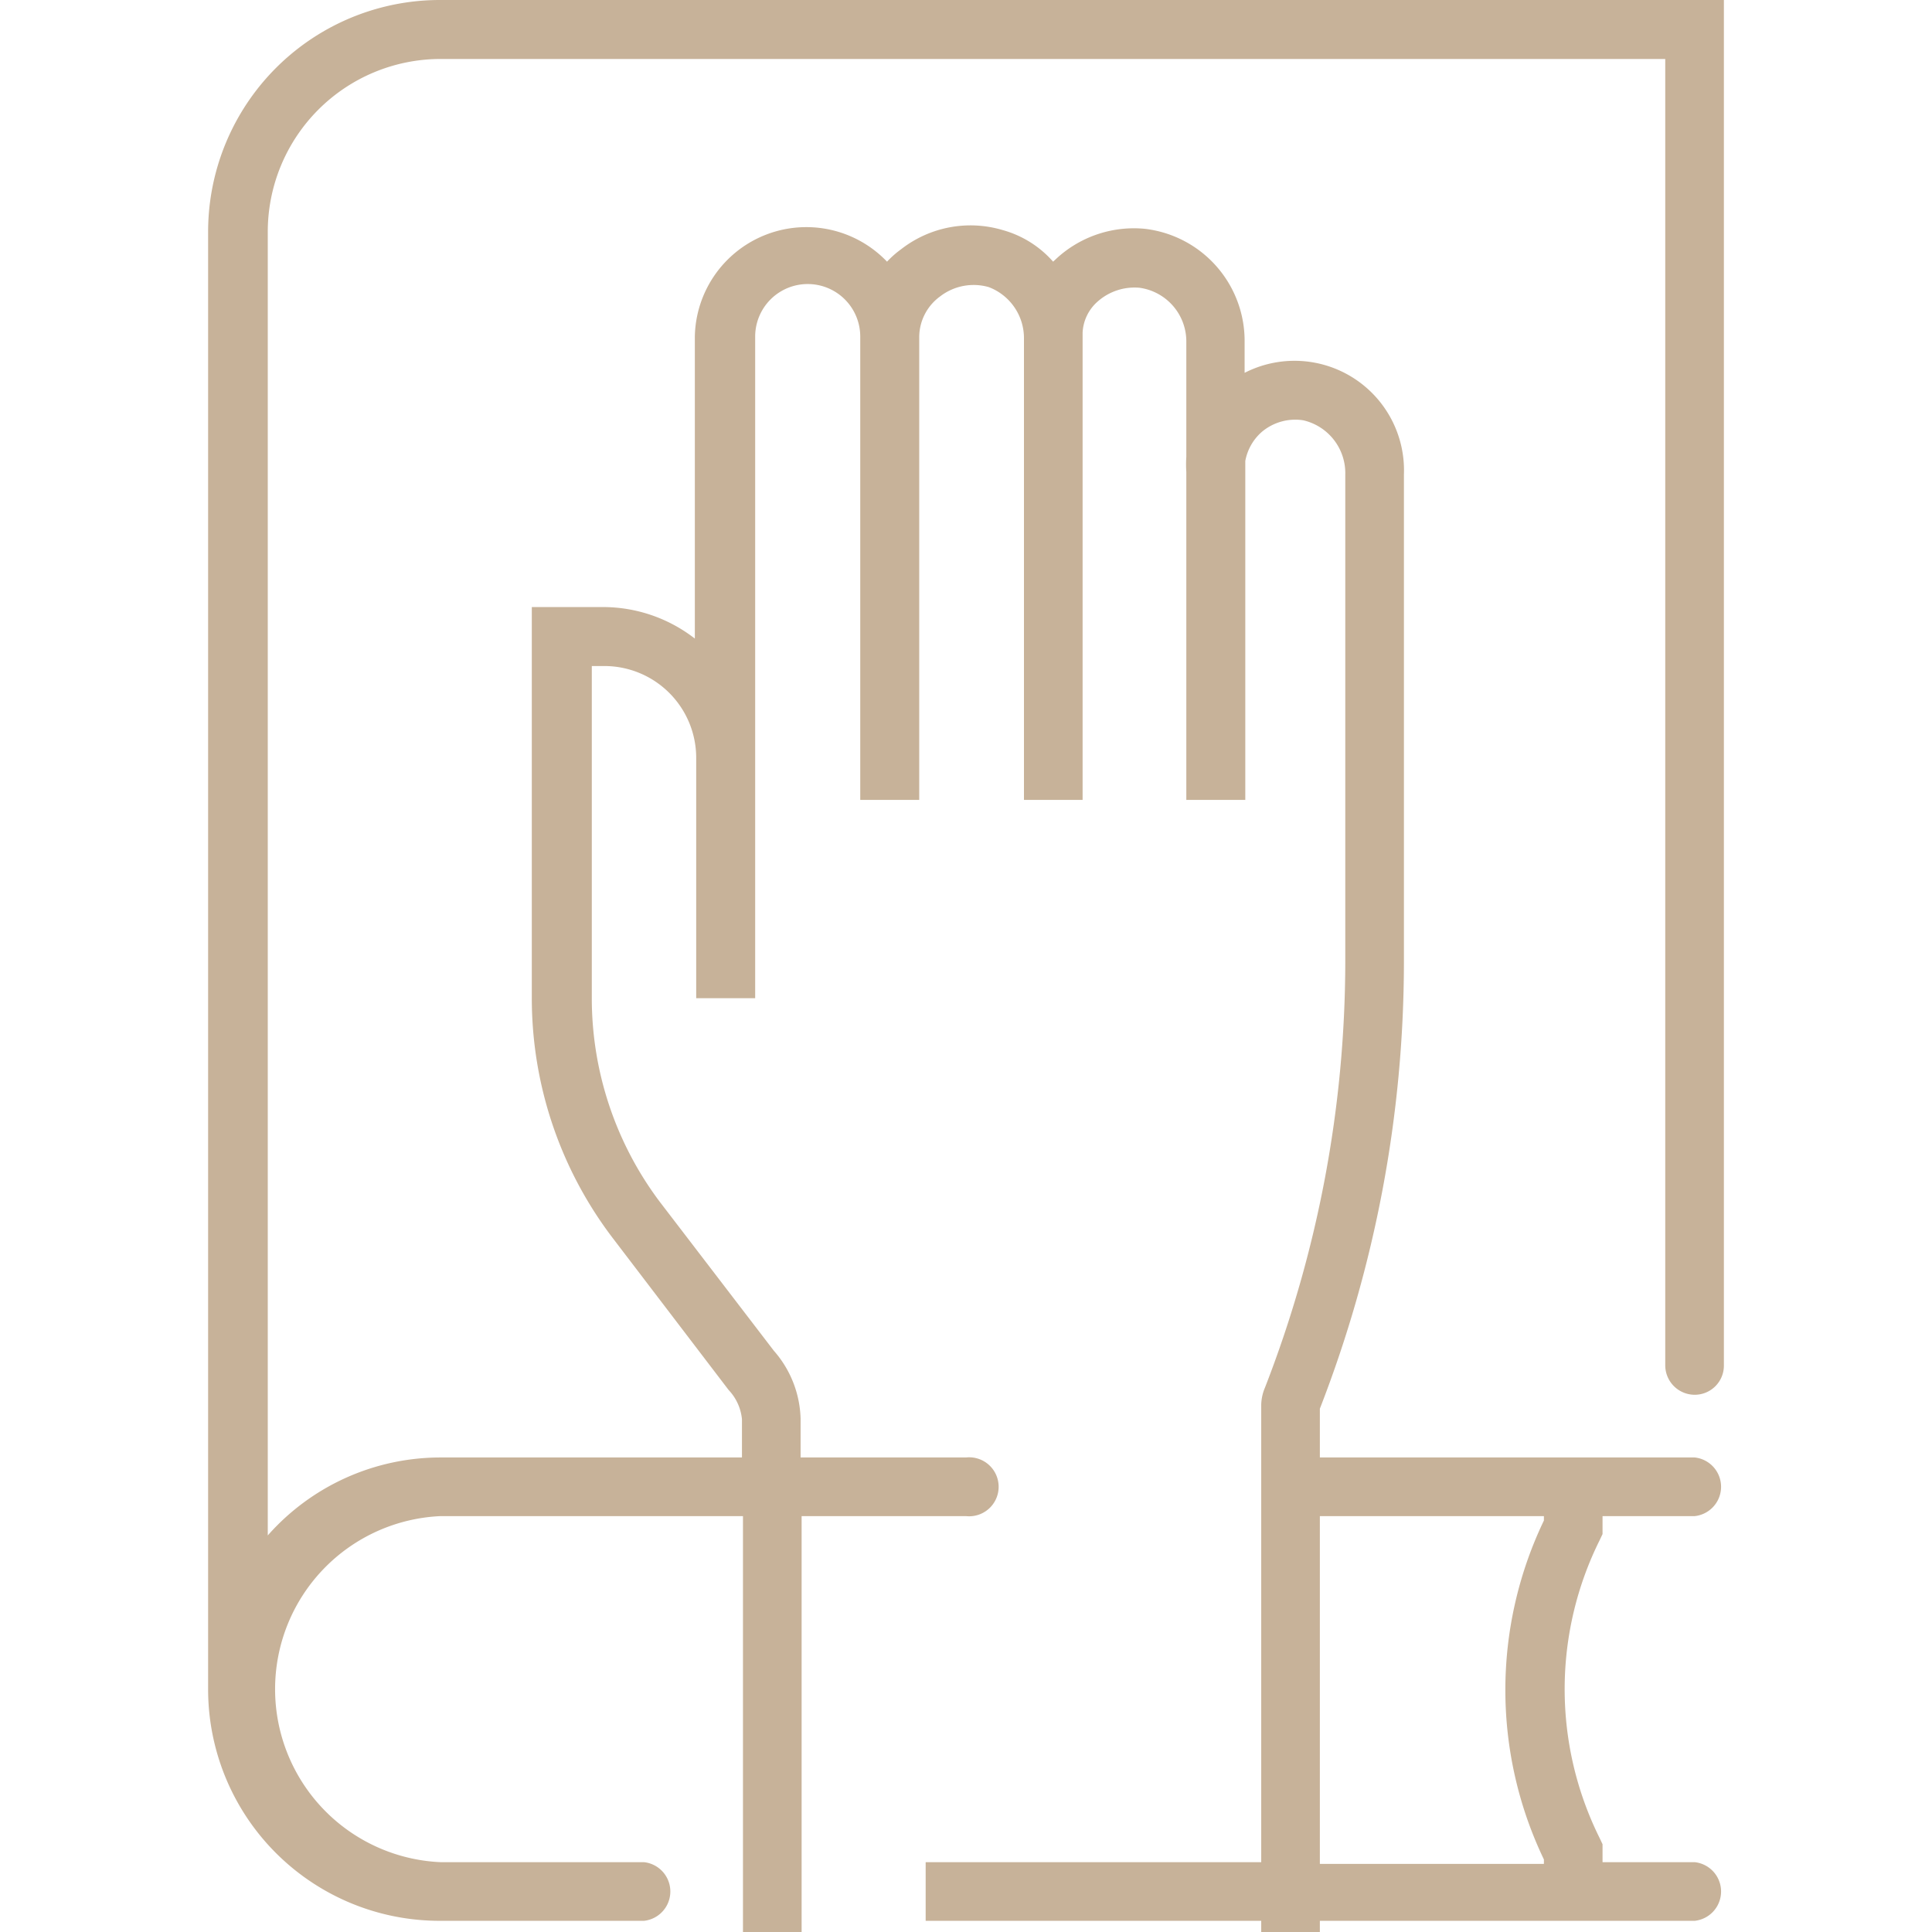 <svg xmlns="http://www.w3.org/2000/svg" viewBox="0 0 57 57"><defs><style>.cls-1{fill:#c7b299;}</style></defs><g id="new"><path class="cls-1" d="M50,41.15a.86.86,0,0,0,.86-.87V0H13A6.84,6.84,0,0,0,6.14,6.84v43A6.83,6.83,0,0,0,13,56.67h6a.87.87,0,0,0,0-1.73H13a5.11,5.11,0,0,1,0-10.21h8.92V57h1.73V44.73H28.5a.87.87,0,1,0,0-1.73H23.62V41.85a3.16,3.16,0,0,0-.79-2l-3.37-4.4a10,10,0,0,1-2-6V19.65h.37a2.71,2.71,0,0,1,2.71,2.71v7.09h1.74V9.93a1.55,1.55,0,0,1,3.1,0V23.6h1.74V9.93a1.49,1.49,0,0,1,.61-1.18,1.62,1.62,0,0,1,1.44-.28A1.61,1.61,0,0,1,30.21,10V23.6h1.73V9.82a1.3,1.3,0,0,1,.44-.92,1.64,1.64,0,0,1,1.24-.41A1.6,1.6,0,0,1,35,10.11v3.37a3.37,3.37,0,0,0,0,.44V23.6h1.74l0-10a1.5,1.5,0,0,1,.49-.86,1.53,1.53,0,0,1,1.22-.34A1.6,1.6,0,0,1,39.69,14V28.39a34.75,34.75,0,0,1-2.37,12.55,1.36,1.36,0,0,0-.11.51V54.94h-9.9v1.73h9.9V57h1.73v-.33H50a.87.87,0,0,0,0-1.73H47.28v-.53l-.09-.19a9.87,9.87,0,0,1,0-8.77l.09-.19v-.53H50A.87.87,0,0,0,50,43H38.94V41.56a36.41,36.41,0,0,0,2.48-13.17V14a3.23,3.23,0,0,0-4.7-3v-.91a3.33,3.33,0,0,0-2.95-3.34,3.37,3.37,0,0,0-2.57.85l-.13.12a3.07,3.07,0,0,0-1.48-.93,3.33,3.33,0,0,0-3,.56,2.93,2.93,0,0,0-.42.37A3.29,3.29,0,0,0,20.5,9.93v8.91a4.42,4.42,0,0,0-2.71-.93h-2.1V29.47a11.68,11.68,0,0,0,2.39,7.06L21.49,41l.07.08a1.46,1.46,0,0,1,.33.79V43H13a6.8,6.8,0,0,0-5.1,2.3V6.84A5.1,5.1,0,0,1,13,1.74H49.13V40.28A.87.87,0,0,0,50,41.15Zm-4.45,3.58v.13a11.56,11.56,0,0,0,0,10v.13H38.94V44.73Z"/></g></svg>